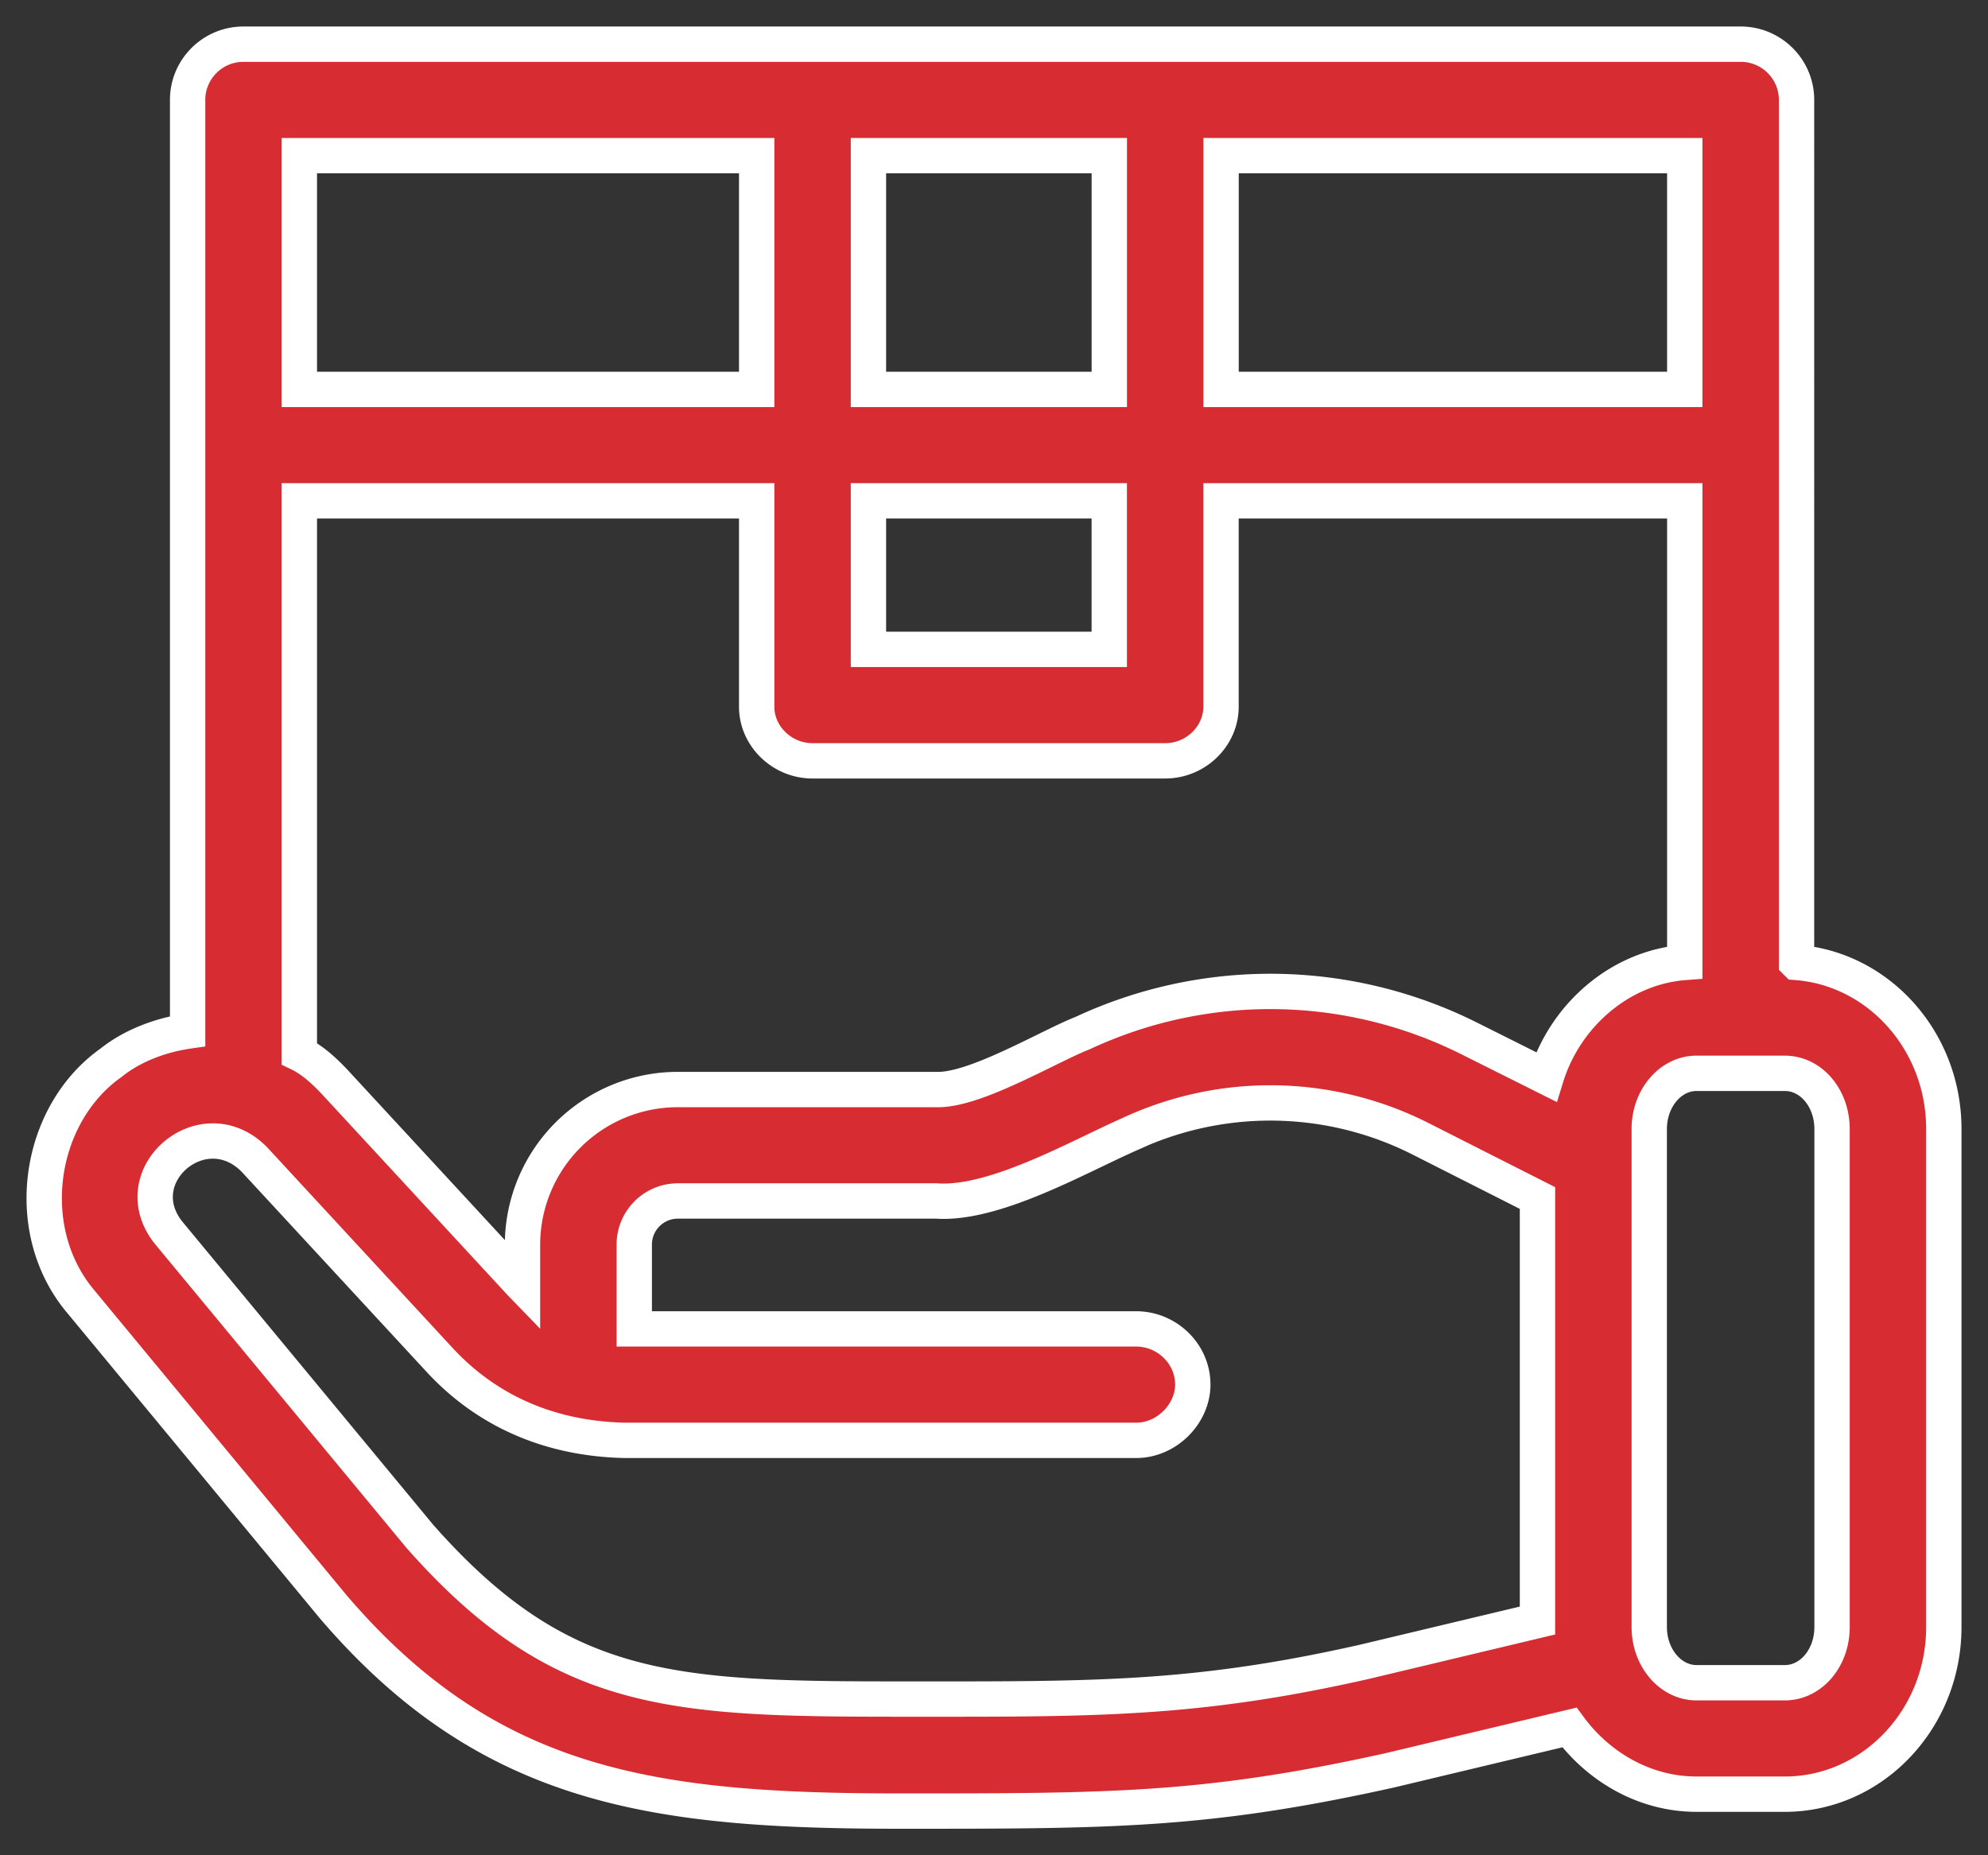<?xml version="1.0" encoding="UTF-8"?>
<svg xmlns="http://www.w3.org/2000/svg" width="45" height="42" viewBox="0 0 45 42">
  <rect x="0" y="0" width="45" height="42" fill="#333333" stroke="none"/>
  <g>
    <g>
      <path fill="#d62c32" d="M41.47 36.834c0 .694-.47 1.26-1.07 1.26h-1.998c-.59 0-1.07-.566-1.07-1.26V25.558c0-.694.48-1.26 1.07-1.26H40.4c.6 0 1.07.566 1.07 1.26zm-10.587.787c-3.883.878-6.165.843-10.449.843-5.228 0-7.755-.084-10.936-3.69L3.8 27.887c-.99-1.287.804-2.806 1.957-1.639l4.177 4.52c1.066 1.162 2.492 1.801 4.204 1.839h11.58c.698 0 1.282-.607 1.282-1.262 0-.696-.584-1.261-1.283-1.261h-11.36v-1.91c0-.544.443-.986.988-.986h5.849c1.317.094 3.219-1.003 4.378-1.513a7.523 7.523 0 0 1 6.58.104l2.65 1.342v9.565zM17.128 3.523v5.293H6.776V3.523zm7.982 0v5.293h-5.452V3.523zm2.53 5.293V3.523h10.496v5.293zm-7.982 2.522h5.451v3.363h-5.451zm13.637 12.19a10.047 10.047 0 0 0-8.79-.14c-.768.3-2.443 1.31-3.311 1.277h-5.849a3.517 3.517 0 0 0-3.518 3.508v.92l-.033-.034-4.176-4.52c-.253-.274-.537-.539-.842-.686V11.338h10.352V16c0 .659.566 1.224 1.265 1.224h7.981c.7 0 1.265-.565 1.265-1.224v-4.662h10.497v10.45C36.658 21.9 35.426 23 35 24.381zm7.371-1.74V2.26C40.666 1.565 40.1 1 39.401 1H5.511c-.698 0-1.264.565-1.264 1.261v21.083c-.61.089-1.247.325-1.735.716C.85 25.236.455 27.868 1.85 29.492l5.697 6.888C11.073 40.496 14.819 41 20.389 41c4.779 0 6.916 0 11.081-.925l4.056-.968c.658.893 1.702 1.51 2.876 1.51H40.4c1.985 0 3.6-1.698 3.6-3.783V25.558c0-1.991-1.473-3.627-3.334-3.77z"></path>
      <path fill="none" stroke="#fff" stroke-miterlimit="20" stroke-width=".8" d="M41.47 36.834c0 .694-.47 1.26-1.07 1.26h-1.998c-.59 0-1.07-.566-1.07-1.26V25.558c0-.694.48-1.26 1.07-1.26H40.4c.6 0 1.07.566 1.07 1.26zm-10.587.787c-3.883.878-6.165.843-10.449.843-5.228 0-7.755-.084-10.936-3.69L3.8 27.887c-.99-1.287.804-2.806 1.957-1.639l4.177 4.52c1.066 1.162 2.492 1.801 4.204 1.839h11.58c.698 0 1.282-.607 1.282-1.262 0-.696-.584-1.261-1.283-1.261h-11.36v-1.91c0-.544.443-.986.988-.986h5.849c1.317.094 3.219-1.003 4.378-1.513a7.523 7.523 0 0 1 6.58.104l2.65 1.342v9.565zM17.128 3.523v5.293H6.776V3.523zm7.982 0v5.293h-5.452V3.523zm2.53 5.293V3.523h10.496v5.293zm-7.982 2.522h5.451v3.363h-5.451zm13.637 12.19a10.047 10.047 0 0 0-8.79-.14c-.768.3-2.443 1.31-3.311 1.277h-5.849a3.517 3.517 0 0 0-3.518 3.508v.92l-.033-.034-4.176-4.52c-.253-.274-.537-.539-.842-.686V11.338h10.352V16c0 .659.566 1.224 1.265 1.224h7.981c.7 0 1.265-.565 1.265-1.224v-4.662h10.497v10.45C36.658 21.9 35.426 23 35 24.381zm7.371-1.74V2.26C40.666 1.565 40.1 1 39.401 1H5.511c-.698 0-1.264.565-1.264 1.261v21.083c-.61.089-1.247.325-1.735.716C.85 25.236.455 27.868 1.85 29.492l5.697 6.888C11.073 40.496 14.819 41 20.389 41c4.779 0 6.916 0 11.081-.925l4.056-.968c.658.893 1.702 1.51 2.876 1.51H40.4c1.985 0 3.6-1.698 3.6-3.783V25.558c0-1.991-1.473-3.627-3.334-3.77z"></path>
    </g>
  </g>
</svg>
